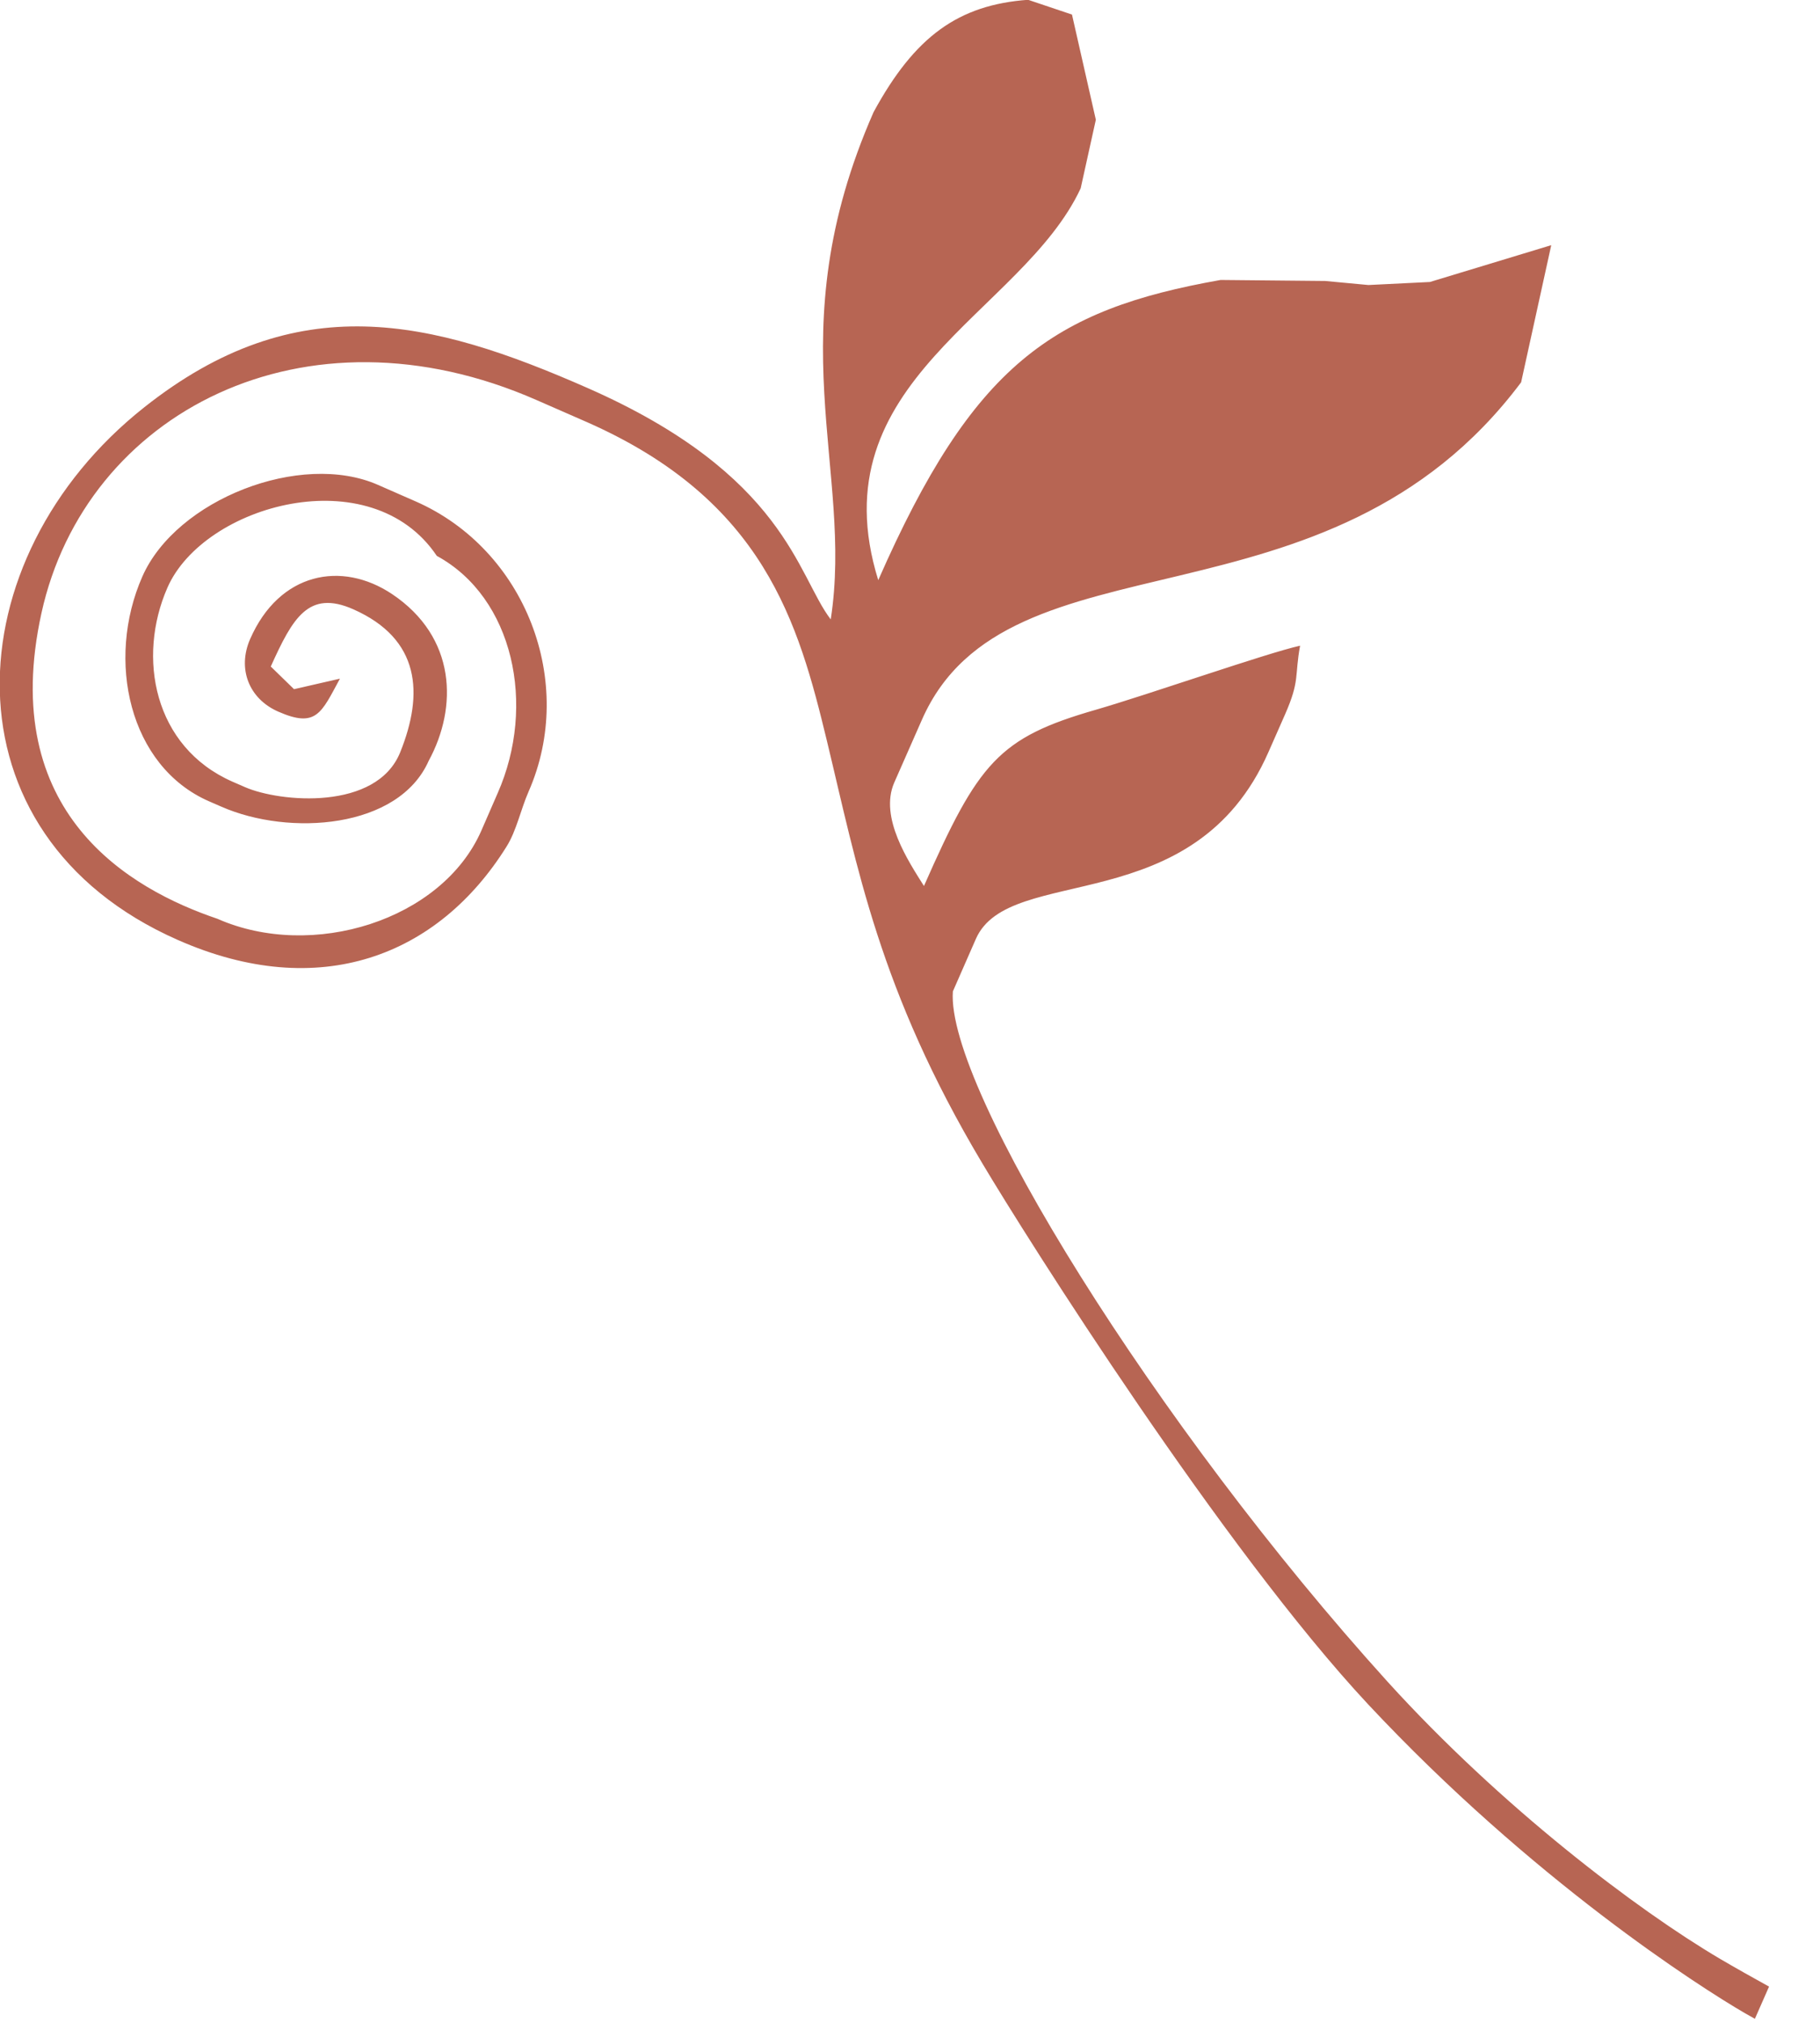 <?xml version="1.0" encoding="UTF-8"?> <svg xmlns="http://www.w3.org/2000/svg" width="9" height="10" viewBox="0 0 9 10" fill="none"> <g clip-path="url(#clip0_126_30)"> <path fill-rule="evenodd" clip-rule="evenodd" d="M8.75 9.822C8.669 9.777 8.588 9.732 8.508 9.685C8.092 9.44 7.421 8.93 6.861 8.313C5.716 7.048 4.677 5.375 4.712 4.901L4.826 4.641C4.992 4.265 5.905 4.556 6.273 3.717L6.355 3.531C6.429 3.362 6.401 3.345 6.429 3.192C6.263 3.229 5.684 3.432 5.418 3.509C4.938 3.647 4.838 3.77 4.569 4.38C4.493 4.259 4.347 4.041 4.422 3.869L4.559 3.558C4.982 2.596 6.561 3.172 7.522 1.89L7.671 1.212L7.071 1.394L6.767 1.409L6.553 1.389L6.036 1.384C5.205 1.531 4.812 1.801 4.343 2.868C4.036 1.88 5.054 1.553 5.344 0.931L5.419 0.592L5.301 0.072L5.084 -0.001C4.74 0.024 4.524 0.179 4.32 0.554C3.837 1.652 4.223 2.32 4.108 3.062C3.942 2.846 3.885 2.348 2.903 1.917C2.132 1.578 1.468 1.416 0.714 2.013C-0.23 2.759 -0.304 4.126 0.88 4.647C1.578 4.955 2.166 4.728 2.505 4.185C2.554 4.107 2.575 4.002 2.614 3.913C2.852 3.371 2.598 2.717 2.056 2.479L1.869 2.397C1.487 2.229 0.872 2.469 0.704 2.85C0.522 3.263 0.638 3.788 1.033 3.961L1.095 3.988C1.43 4.135 1.971 4.098 2.12 3.761C2.264 3.496 2.257 3.15 1.939 2.937C1.689 2.77 1.381 2.83 1.237 3.159C1.173 3.305 1.23 3.454 1.376 3.518C1.565 3.601 1.589 3.524 1.681 3.355L1.454 3.407L1.339 3.295C1.447 3.056 1.525 2.914 1.747 3.012C2.079 3.159 2.096 3.429 1.979 3.719C1.862 4.009 1.385 3.967 1.211 3.891L1.149 3.864C0.759 3.692 0.677 3.249 0.828 2.905C1.008 2.494 1.835 2.264 2.16 2.748C2.539 2.954 2.653 3.486 2.461 3.921L2.38 4.107C2.185 4.55 1.544 4.749 1.075 4.542C0.644 4.396 -0.013 4.022 0.205 3.031C0.423 2.04 1.507 1.474 2.654 1.978L2.903 2.087C3.78 2.474 3.948 3.079 4.089 3.662C4.239 4.283 4.347 4.895 4.857 5.75C5.083 6.13 6.05 7.659 6.765 8.425C7.576 9.292 8.404 9.822 8.63 9.953L8.678 9.98L8.748 9.821L8.75 9.822Z" fill="#B76553"></path> </g> <defs> <clipPath id="clip0_126_30"> <rect width="8.75" height="9.981" fill="white" transform="matrix(-1 0 0 1 8.75 0)"></rect> </clipPath> </defs> </svg> 